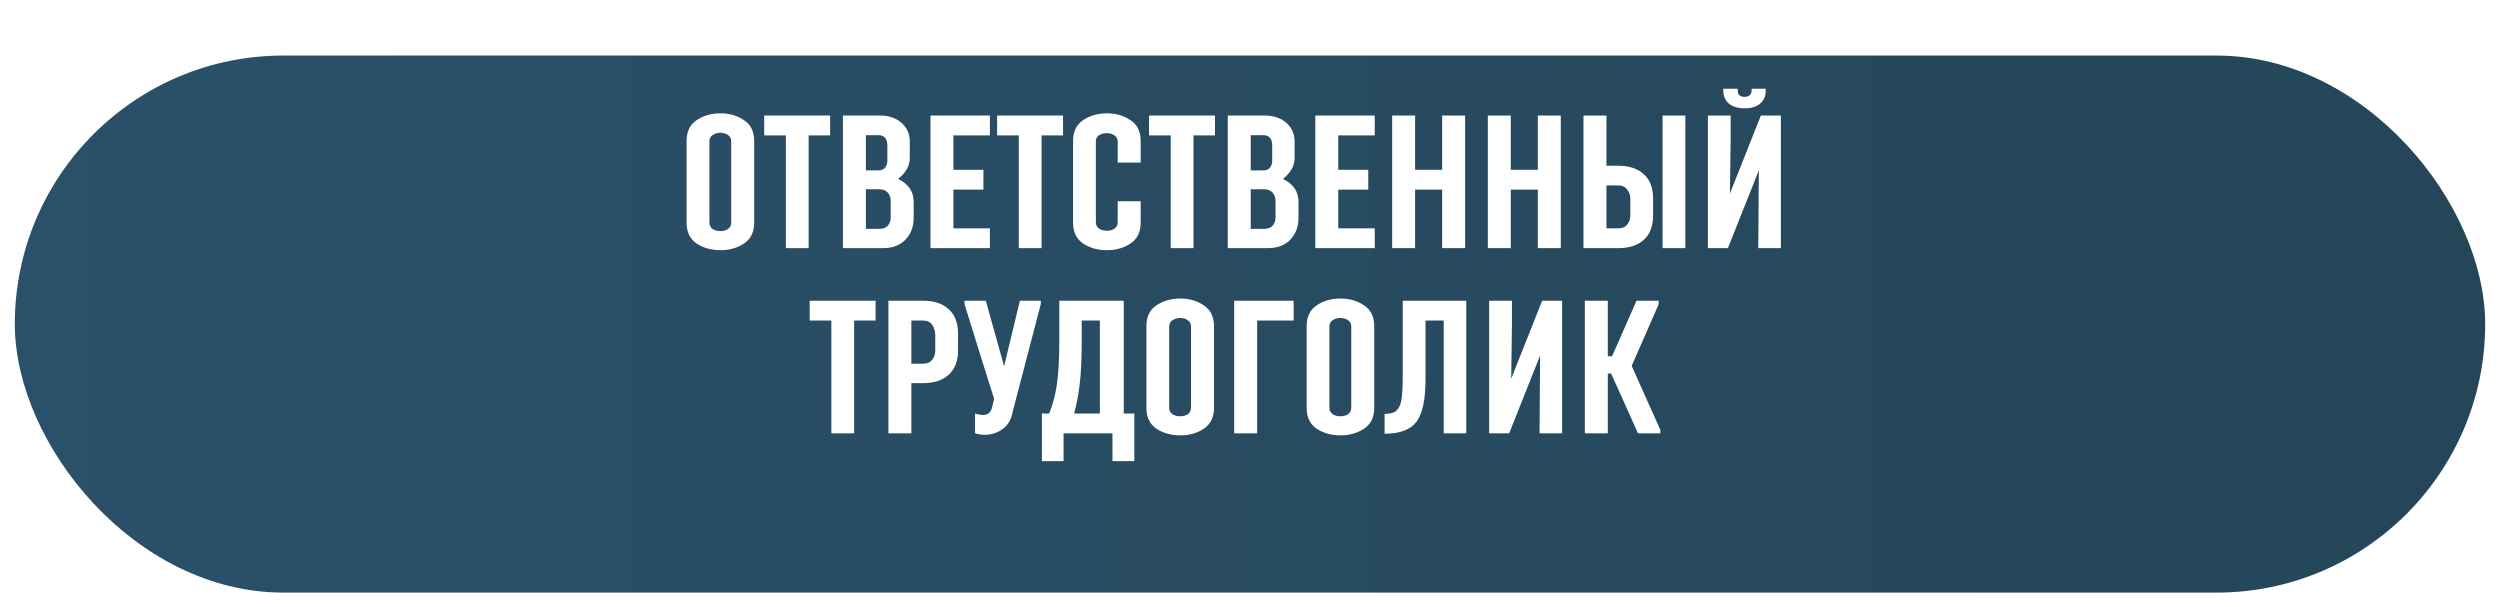 <?xml version="1.0" encoding="UTF-8"?> <svg xmlns="http://www.w3.org/2000/svg" width="675" height="164" viewBox="0 0 675 164" fill="none"><g filter="url(#filter0_d_7007_2814)"><rect x="4" width="667" height="145" rx="72.5" fill="url(#paint0_linear_7007_2814)"></rect></g><path d="M197.435 60.05V38.2C197.435 37.4 197.135 36.817 196.535 36.45C195.968 36.05 195.302 35.85 194.535 35.85C193.735 35.85 193.035 36.05 192.435 36.45C191.835 36.817 191.535 37.4 191.535 38.2V60.05C191.535 60.85 191.835 61.45 192.435 61.85C193.035 62.217 193.735 62.4 194.535 62.4C195.302 62.4 195.968 62.217 196.535 61.85C197.135 61.45 197.435 60.85 197.435 60.05ZM185.385 60.15V38.05C185.385 35.517 186.285 33.65 188.085 32.45C189.918 31.217 192.068 30.6 194.535 30.6C196.968 30.6 199.085 31.217 200.885 32.45C202.718 33.65 203.635 35.517 203.635 38.05V60.15C203.635 62.65 202.718 64.517 200.885 65.75C199.085 66.95 196.968 67.55 194.535 67.55C192.068 67.55 189.918 66.95 188.085 65.75C186.285 64.517 185.385 62.65 185.385 60.15ZM218.334 67H212.184V36.55H206.334V31.2H224.134V36.55H218.334V67ZM238.39 67H227.59V31.2H237.64C239.973 31.2 241.89 31.85 243.39 33.15C244.89 34.45 245.64 36.15 245.64 38.25V42.65C245.64 44.75 244.59 46.633 242.49 48.3C245.29 49.667 246.69 51.733 246.69 54.5V58.9C246.69 61.2 245.957 63.133 244.49 64.7C243.023 66.233 240.99 67 238.39 67ZM240.49 58.7V54.3C240.49 53.367 240.223 52.6 239.69 52C239.157 51.4 238.373 51.1 237.34 51.1H233.79V61.8H237.34C238.373 61.8 239.157 61.517 239.69 60.95C240.223 60.35 240.49 59.6 240.49 58.7ZM239.59 43.35V39.35C239.59 37.45 238.79 36.5 237.19 36.5H233.79V46H237.19C237.99 46 238.59 45.75 238.99 45.25C239.39 44.717 239.59 44.083 239.59 43.35ZM267.273 61.65V67H251.223V31.2H267.273V36.55H257.423V45.85H265.523V51.2H257.423V61.65H267.273ZM281.225 67H275.075V36.55H269.225V31.2H287.025V36.55H281.225V67ZM301.781 60V54.35H307.981V60.15C307.981 62.65 307.064 64.517 305.231 65.75C303.431 66.95 301.314 67.55 298.881 67.55C296.414 67.55 294.264 66.95 292.431 65.75C290.631 64.517 289.731 62.65 289.731 60.15V38.05C289.731 35.517 290.631 33.65 292.431 32.45C294.264 31.217 296.414 30.6 298.881 30.6C301.314 30.6 303.431 31.217 305.231 32.45C307.064 33.65 307.981 35.517 307.981 38.05V43.9H301.781V38.25C301.781 37.483 301.481 36.917 300.881 36.55C300.314 36.15 299.647 35.95 298.881 35.95C298.047 35.95 297.331 36.133 296.731 36.5C296.164 36.867 295.881 37.45 295.881 38.25V60C295.881 60.767 296.181 61.35 296.781 61.75C297.381 62.117 298.081 62.3 298.881 62.3C299.647 62.3 300.314 62.117 300.881 61.75C301.481 61.35 301.781 60.767 301.781 60ZM322.24 67H316.09V36.55H310.24V31.2H328.04V36.55H322.24V67ZM342.296 67H331.496V31.2H341.546C343.88 31.2 345.796 31.85 347.296 33.15C348.796 34.45 349.546 36.15 349.546 38.25V42.65C349.546 44.75 348.496 46.633 346.396 48.3C349.196 49.667 350.596 51.733 350.596 54.5V58.9C350.596 61.2 349.863 63.133 348.396 64.7C346.93 66.233 344.896 67 342.296 67ZM344.396 58.7V54.3C344.396 53.367 344.13 52.6 343.596 52C343.063 51.4 342.28 51.1 341.246 51.1H337.696V61.8H341.246C342.28 61.8 343.063 61.517 343.596 60.95C344.13 60.35 344.396 59.6 344.396 58.7ZM343.496 43.35V39.35C343.496 37.45 342.696 36.5 341.096 36.5H337.696V46H341.096C341.896 46 342.496 45.75 342.896 45.25C343.296 44.717 343.496 44.083 343.496 43.35ZM371.179 61.65V67H355.129V31.2H371.179V36.55H361.329V45.85H369.429V51.2H361.329V61.65H371.179ZM395.581 31.2V67H389.381V51.2H382.081V67H375.881V31.2H382.081V45.85H389.381V31.2H395.581ZM421.411 31.2V67H415.211V51.2H407.911V67H401.711V31.2H407.911V45.85H415.211V31.2H421.411ZM433.741 61.65H436.941C438.008 61.65 438.808 61.317 439.341 60.65C439.908 59.95 440.191 59.117 440.191 58.15V53.6C440.191 52.733 439.908 51.933 439.341 51.2C438.775 50.433 437.975 50.05 436.941 50.05H433.741V61.65ZM446.341 53.6V58.15C446.341 61.017 445.508 63.217 443.841 64.75C442.175 66.25 439.875 67 436.941 67H427.541V31.2H433.741V44.75H436.941C439.875 44.75 442.175 45.517 443.841 47.05C445.508 48.55 446.341 50.733 446.341 53.6ZM455.041 67H448.891V31.2H455.041V67ZM480.834 67H474.734L474.884 46C471.984 53.333 469.2 60.333 466.534 67H461.134V31.2H467.284V37C467.217 40.367 467.15 45.45 467.084 52.25L475.434 31.2H480.834V67ZM476.734 23.95V24.45V24.85C476.634 26.25 476.084 27.333 475.084 28.1C474.084 28.867 472.75 29.25 471.084 29.25C469.284 29.25 467.867 28.833 466.834 28C465.8 27.133 465.284 25.95 465.284 24.45V23.95H469.184V24.45C469.184 25.583 469.817 26.15 471.084 26.15C471.65 26.15 472.1 26 472.434 25.7C472.767 25.367 472.934 24.95 472.934 24.45V23.95H476.734ZM230.614 117H224.464V86.55H218.614V81.2H236.414V86.55H230.614V117ZM252.52 94.65V90.5C252.52 89.433 252.254 88.517 251.72 87.75C251.22 86.95 250.404 86.55 249.27 86.55H246.07V98.2H249.27C250.337 98.2 251.137 97.85 251.67 97.15C252.237 96.45 252.52 95.617 252.52 94.65ZM246.07 117H239.87V81.2H249.27C252.204 81.2 254.504 81.967 256.17 83.5C257.837 85.033 258.67 87.217 258.67 90.05V94.65C258.67 97.45 257.837 99.617 256.17 101.15C254.504 102.683 252.204 103.45 249.27 103.45H246.07V117ZM281.014 82.1C279.347 88.567 276.814 98.267 273.414 111.2C273.08 113.2 272.197 114.733 270.764 115.8C269.33 116.867 267.647 117.4 265.714 117.4C264.914 117.4 264.097 117.25 263.264 116.95V111.65C264.13 111.917 264.864 112.05 265.464 112.05C266.63 112.05 267.414 111.433 267.814 110.2L268.414 107.7C266.047 100.233 263.38 91.7 260.414 82.1V81.2H266.164L271.114 98.9C271.514 97.133 272.197 94.283 273.164 90.35C274.13 86.383 274.864 83.333 275.364 81.2H281.014V82.1ZM306.266 124.5H300.366V117H287.166V124.5H281.316V111.65H283.266C284.232 109.35 284.932 106.717 285.366 103.75C285.799 100.75 286.016 96.667 286.016 91.5V81.2H303.416V111.65H306.266V124.5ZM296.966 111.65V86.55H292.066V91.5C292.066 96.8 291.882 100.883 291.516 103.75C291.182 106.583 290.682 109.217 290.016 111.65H296.966ZM321.58 110.05V88.2C321.58 87.4 321.28 86.817 320.68 86.45C320.114 86.05 319.447 85.85 318.68 85.85C317.88 85.85 317.18 86.05 316.58 86.45C315.98 86.817 315.68 87.4 315.68 88.2V110.05C315.68 110.85 315.98 111.45 316.58 111.85C317.18 112.217 317.88 112.4 318.68 112.4C319.447 112.4 320.114 112.217 320.68 111.85C321.28 111.45 321.58 110.85 321.58 110.05ZM309.53 110.15V88.05C309.53 85.517 310.43 83.65 312.23 82.45C314.064 81.217 316.214 80.6 318.68 80.6C321.114 80.6 323.23 81.217 325.03 82.45C326.864 83.65 327.78 85.517 327.78 88.05V110.15C327.78 112.65 326.864 114.517 325.03 115.75C323.23 116.95 321.114 117.55 318.68 117.55C316.214 117.55 314.064 116.95 312.23 115.75C310.43 114.517 309.53 112.65 309.53 110.15ZM339.43 86.55V117H333.23V81.2H349.28V86.55H339.43ZM364.842 110.05V88.2C364.842 87.4 364.542 86.817 363.942 86.45C363.376 86.05 362.709 85.85 361.942 85.85C361.142 85.85 360.442 86.05 359.842 86.45C359.242 86.817 358.942 87.4 358.942 88.2V110.05C358.942 110.85 359.242 111.45 359.842 111.85C360.442 112.217 361.142 112.4 361.942 112.4C362.709 112.4 363.376 112.217 363.942 111.85C364.542 111.45 364.842 110.85 364.842 110.05ZM352.792 110.15V88.05C352.792 85.517 353.692 83.65 355.492 82.45C357.326 81.217 359.476 80.6 361.942 80.6C364.376 80.6 366.492 81.217 368.292 82.45C370.126 83.65 371.042 85.517 371.042 88.05V110.15C371.042 112.65 370.126 114.517 368.292 115.75C366.492 116.95 364.376 117.55 361.942 117.55C359.476 117.55 357.326 116.95 355.492 115.75C353.692 114.517 352.792 112.65 352.792 110.15ZM395.891 117H389.791V86.55H384.891V102.3C384.891 107.867 384.075 111.733 382.441 113.9C380.808 116.033 377.941 117.1 373.841 117.1V111.75C374.908 111.717 375.725 111.583 376.291 111.35C376.891 111.117 377.391 110.617 377.791 109.85C378.191 109.083 378.441 108.067 378.541 106.8C378.675 105.5 378.741 103.7 378.741 101.4V81.2H395.891V117ZM421.776 117H415.676L415.826 96C412.926 103.333 410.143 110.333 407.476 117H402.076V81.2H408.226V87C408.16 90.367 408.093 95.45 408.026 102.25L416.376 81.2H421.776V117ZM448.307 117H442.257L435.007 100.85H434.107V117H427.907V81.2H434.107V96.2H435.257L441.857 81.2H447.857V82.1L440.557 98.8L448.307 116.1V117Z" fill="white"></path><defs><filter id="filter0_d_7007_2814" x="0" y="0" width="675" height="164" filterUnits="userSpaceOnUse" color-interpolation-filters="sRGB"><feFlood flood-opacity="0" result="BackgroundImageFix"></feFlood><feColorMatrix in="SourceAlpha" type="matrix" values="0 0 0 0 0 0 0 0 0 0 0 0 0 0 0 0 0 0 127 0" result="hardAlpha"></feColorMatrix><feOffset dy="15"></feOffset><feGaussianBlur stdDeviation="2"></feGaussianBlur><feComposite in2="hardAlpha" operator="out"></feComposite><feColorMatrix type="matrix" values="0 0 0 0 0.048 0 0 0 0 0.048 0 0 0 0 0.048 0 0 0 0.25 0"></feColorMatrix><feBlend mode="normal" in2="BackgroundImageFix" result="effect1_dropShadow_7007_2814"></feBlend><feBlend mode="normal" in="SourceGraphic" in2="effect1_dropShadow_7007_2814" result="shape"></feBlend></filter><linearGradient id="paint0_linear_7007_2814" x1="4" y1="72.5" x2="671" y2="72.5" gradientUnits="userSpaceOnUse"><stop stop-color="#2A506A"></stop><stop offset="1" stop-color="#254659"></stop></linearGradient></defs></svg> 